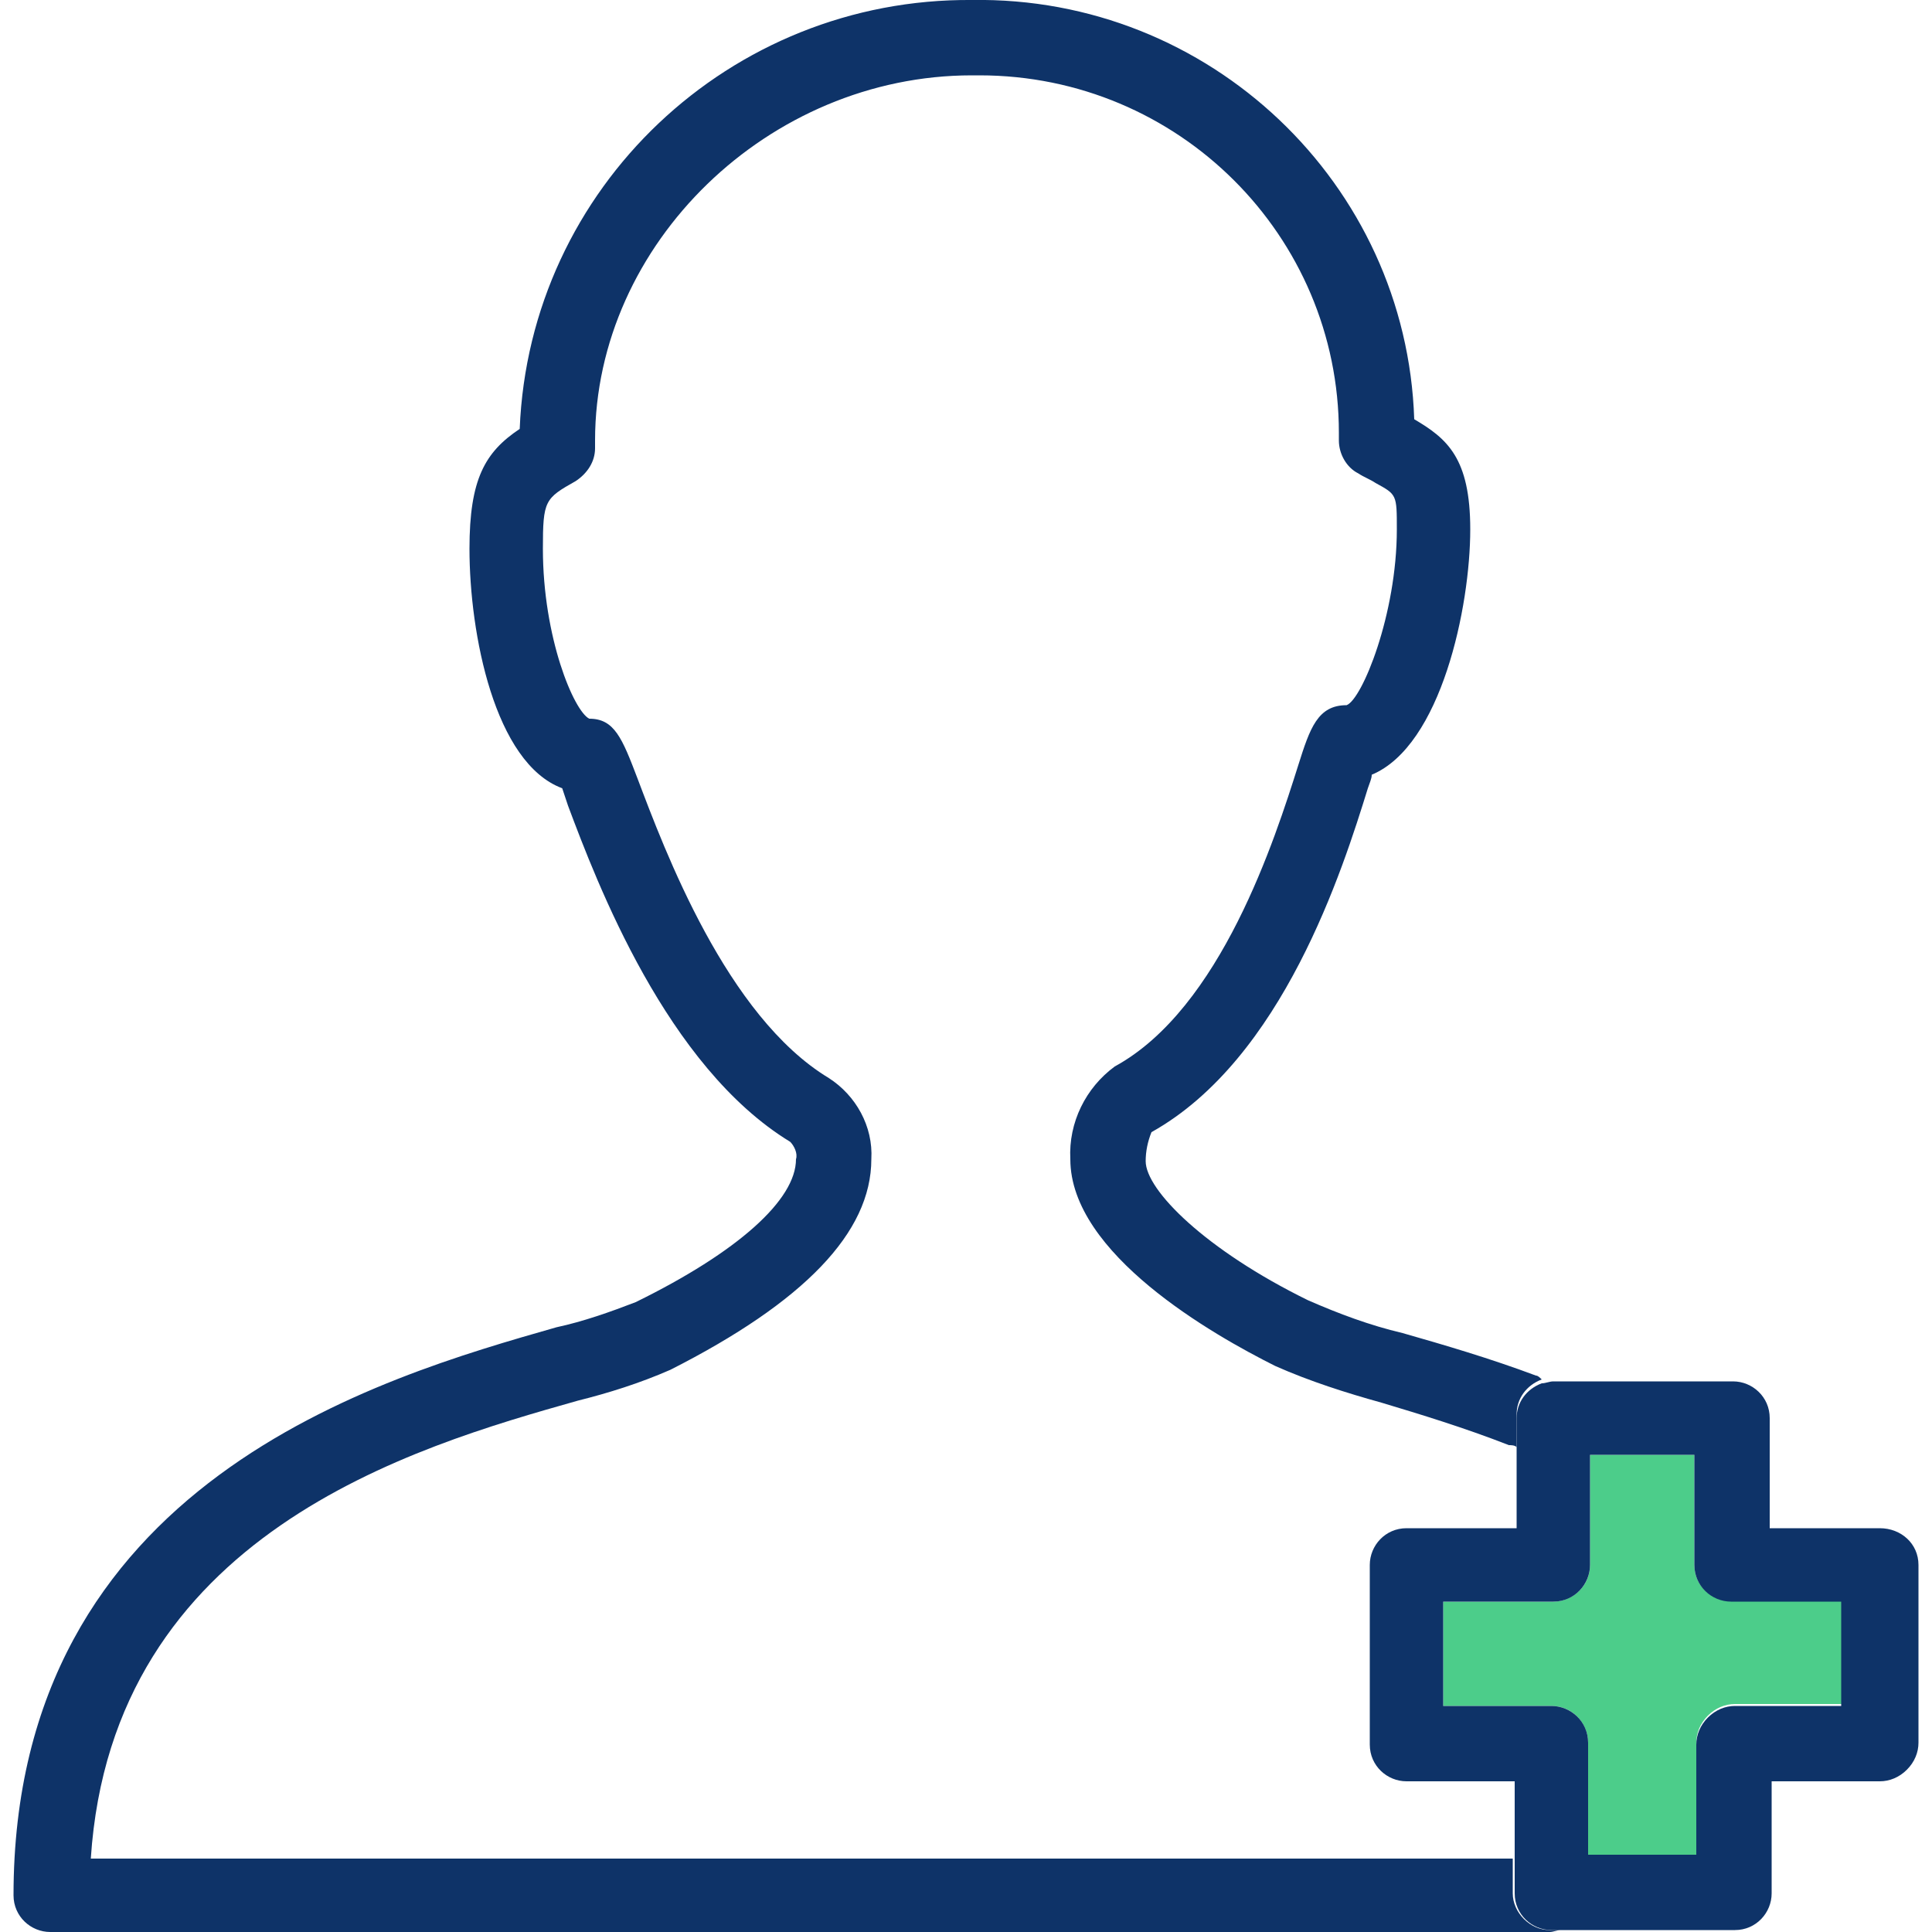 <?xml version="1.0" encoding="utf-8"?>
<!-- Generator: Adobe Illustrator 24.1.0, SVG Export Plug-In . SVG Version: 6.00 Build 0)  -->
<svg version="1.1" id="圖層_1" xmlns="http://www.w3.org/2000/svg" xmlns:xlink="http://www.w3.org/1999/xlink" x="0px" y="0px"
	 viewBox="0 0 100 100" style="enable-background:new 0 0 100 100;" xml:space="preserve">
<style type="text/css">
	.st0{fill:none;}
	.st1{fill:#0E3368;}
	.st2{fill:#4CCD8A;}
</style>
<g>
	<path class="st0" d="M71.5,72.8c-1.9-0.5-3.8-1.1-5.5-1.9c-3.2-1.6-10.6-5.8-10.6-10.7c-0.1-1.9,0.7-3.7,2.3-4.8
		c5.5-3,8.3-11.9,9.5-15.6c0.6-2,1-3.1,2.5-3.1c0.8-0.4,2.6-4.7,2.6-9.1c0-1.8,0-1.8-1.1-2.4c-0.3-0.1-0.6-0.3-0.9-0.5
		c-0.6-0.4-1-1-1-1.7l0-0.4c0-10.3-8.3-18.6-18.6-18.5c-0.1,0-0.3,0-0.4,0c-10.6,0-19.5,8.6-19.5,18.9l0,0.4c0,0.7-0.4,1.4-1,1.7
		c-1.5,0.9-1.7,1-1.7,3.5c0,4.6,1.5,8.4,2.4,8.8h0c1.4,0,1.8,1,2.5,3.1c1.4,3.7,4.6,12.2,9.9,15.4c1.4,0.9,2.2,2.5,2.2,4.2
		c0,3.8-3.5,7.4-10.4,10.9c-1.5,0.7-3.1,1.2-4.8,1.6c-8.5,2.4-24.1,6.9-25.2,23.7h73.6v-4h-5.6c-1.1,0-1.9-0.9-1.9-1.9V81
		c0-1.1,0.9-1.9,1.9-1.9h5.7V75c-0.1,0-0.3,0-0.4-0.1C75.7,74.1,73.5,73.4,71.5,72.8z"/>
	<path class="st1" d="M78.3,98v-1.8H4.7c1.1-16.8,16.7-21.3,25.2-23.7c1.6-0.4,3.2-0.9,4.8-1.6c6.9-3.5,10.4-7.1,10.4-10.9
		c0.1-1.7-0.8-3.3-2.2-4.2C37.6,52.6,34.4,44,33,40.3c-0.8-2.1-1.2-3.1-2.5-3.1h0c-0.8-0.4-2.4-4.2-2.4-8.8c0-2.5,0.1-2.6,1.7-3.5
		c0.6-0.4,1-1,1-1.7l0-0.4c0-10.2,9-18.9,19.5-18.9c0.1,0,0.3,0,0.4,0c10.3,0,18.6,8.3,18.6,18.5l0,0.4c0,0.7,0.4,1.4,1,1.7
		c0.3,0.2,0.6,0.3,0.9,0.5c1.1,0.6,1.1,0.6,1.1,2.4c0,4.4-1.8,8.8-2.6,9.1c-1.5,0-1.9,1.2-2.5,3.1c-1.2,3.8-4,12.6-9.5,15.6
		c-1.5,1.1-2.4,2.9-2.3,4.8c0,4.9,7.4,9.1,10.6,10.7c1.8,0.8,3.7,1.4,5.5,1.9c2,0.6,4.3,1.3,6.6,2.2c0.1,0,0.3,0,0.4,0.1v-1.7
		c0-0.8,0.5-1.5,1.3-1.8c-0.1-0.1-0.2-0.2-0.3-0.2c-2.4-0.9-4.8-1.6-6.9-2.2c-1.7-0.4-3.3-1-4.9-1.7c-5.3-2.6-8.4-5.7-8.4-7.2
		c0-0.5,0.1-1,0.3-1.5c6.8-3.8,9.9-13.6,11.2-17.8c0.1-0.3,0.2-0.5,0.2-0.7c3.6-1.5,5.1-8.7,5.1-12.7c0-3.7-1.2-4.7-2.9-5.7
		C72.8,9.5,62.6-0.2,50.3,0C37.8-0.1,27.4,9.7,26.9,22.2c-1.8,1.2-2.6,2.6-2.6,6.2c0,4.4,1.3,11.1,4.8,12.4c0.1,0.3,0.2,0.6,0.3,0.9
		c1.5,4,5.1,13.5,11.5,17.4c0.2,0.2,0.4,0.6,0.3,0.9c0,2.1-3,4.8-8.3,7.4c-1.3,0.5-2.7,1-4.1,1.3c-9.1,2.6-28.1,8-28.1,29.4
		c0,0,0,0,0,0c0,1.1,0.9,1.9,1.9,1.9h77.6v0c0.2,0,0.4-0.1,0.6-0.1h-0.6C79.2,99.9,78.3,99,78.3,98z"/>
	<path class="st2" d="M87.7,81v-5.7h-5.4V81c0,1.1-0.9,1.9-1.9,1.9h-5.7v5.4h5.6c1.1,0,1.9,0.9,1.9,1.9V96h5.6v-5.8
		c0-0.5,0.2-1,0.6-1.4c0.4-0.4,0.9-0.6,1.4-0.6h5.6v-5.4h-5.7C88.6,82.9,87.7,82.1,87.7,81z"/>
	<path class="st1" d="M97.3,79.1h-5.7v-5.7c0-1.1-0.9-1.9-1.9-1.9h-9.3c-0.2,0-0.4,0.1-0.6,0.1c-0.8,0.3-1.3,1-1.3,1.8V75v4.1h-5.7
		c-1.1,0-1.9,0.9-1.9,1.9v9.3c0,1.1,0.9,1.9,1.9,1.9h5.6v4V98c0,1.1,0.9,1.9,1.9,1.9h0.6h8.9c1.1,0,1.9-0.9,1.9-1.9v-5.8h5.6
		c0.5,0,1-0.2,1.4-0.6c0.4-0.4,0.6-0.9,0.6-1.4V81C99.3,79.9,98.4,79.1,97.3,79.1z M95.4,88.3h-5.6c-0.5,0-1,0.2-1.4,0.6
		c-0.4,0.4-0.6,0.9-0.6,1.4V96h-5.6v-5.8c0-1.1-0.9-1.9-1.9-1.9h-5.6v-5.4h5.7c1.1,0,1.9-0.9,1.9-1.9v-5.7h5.4V81
		c0,1.1,0.9,1.9,1.9,1.9h5.7V88.3z"/>
</g>
</svg>

